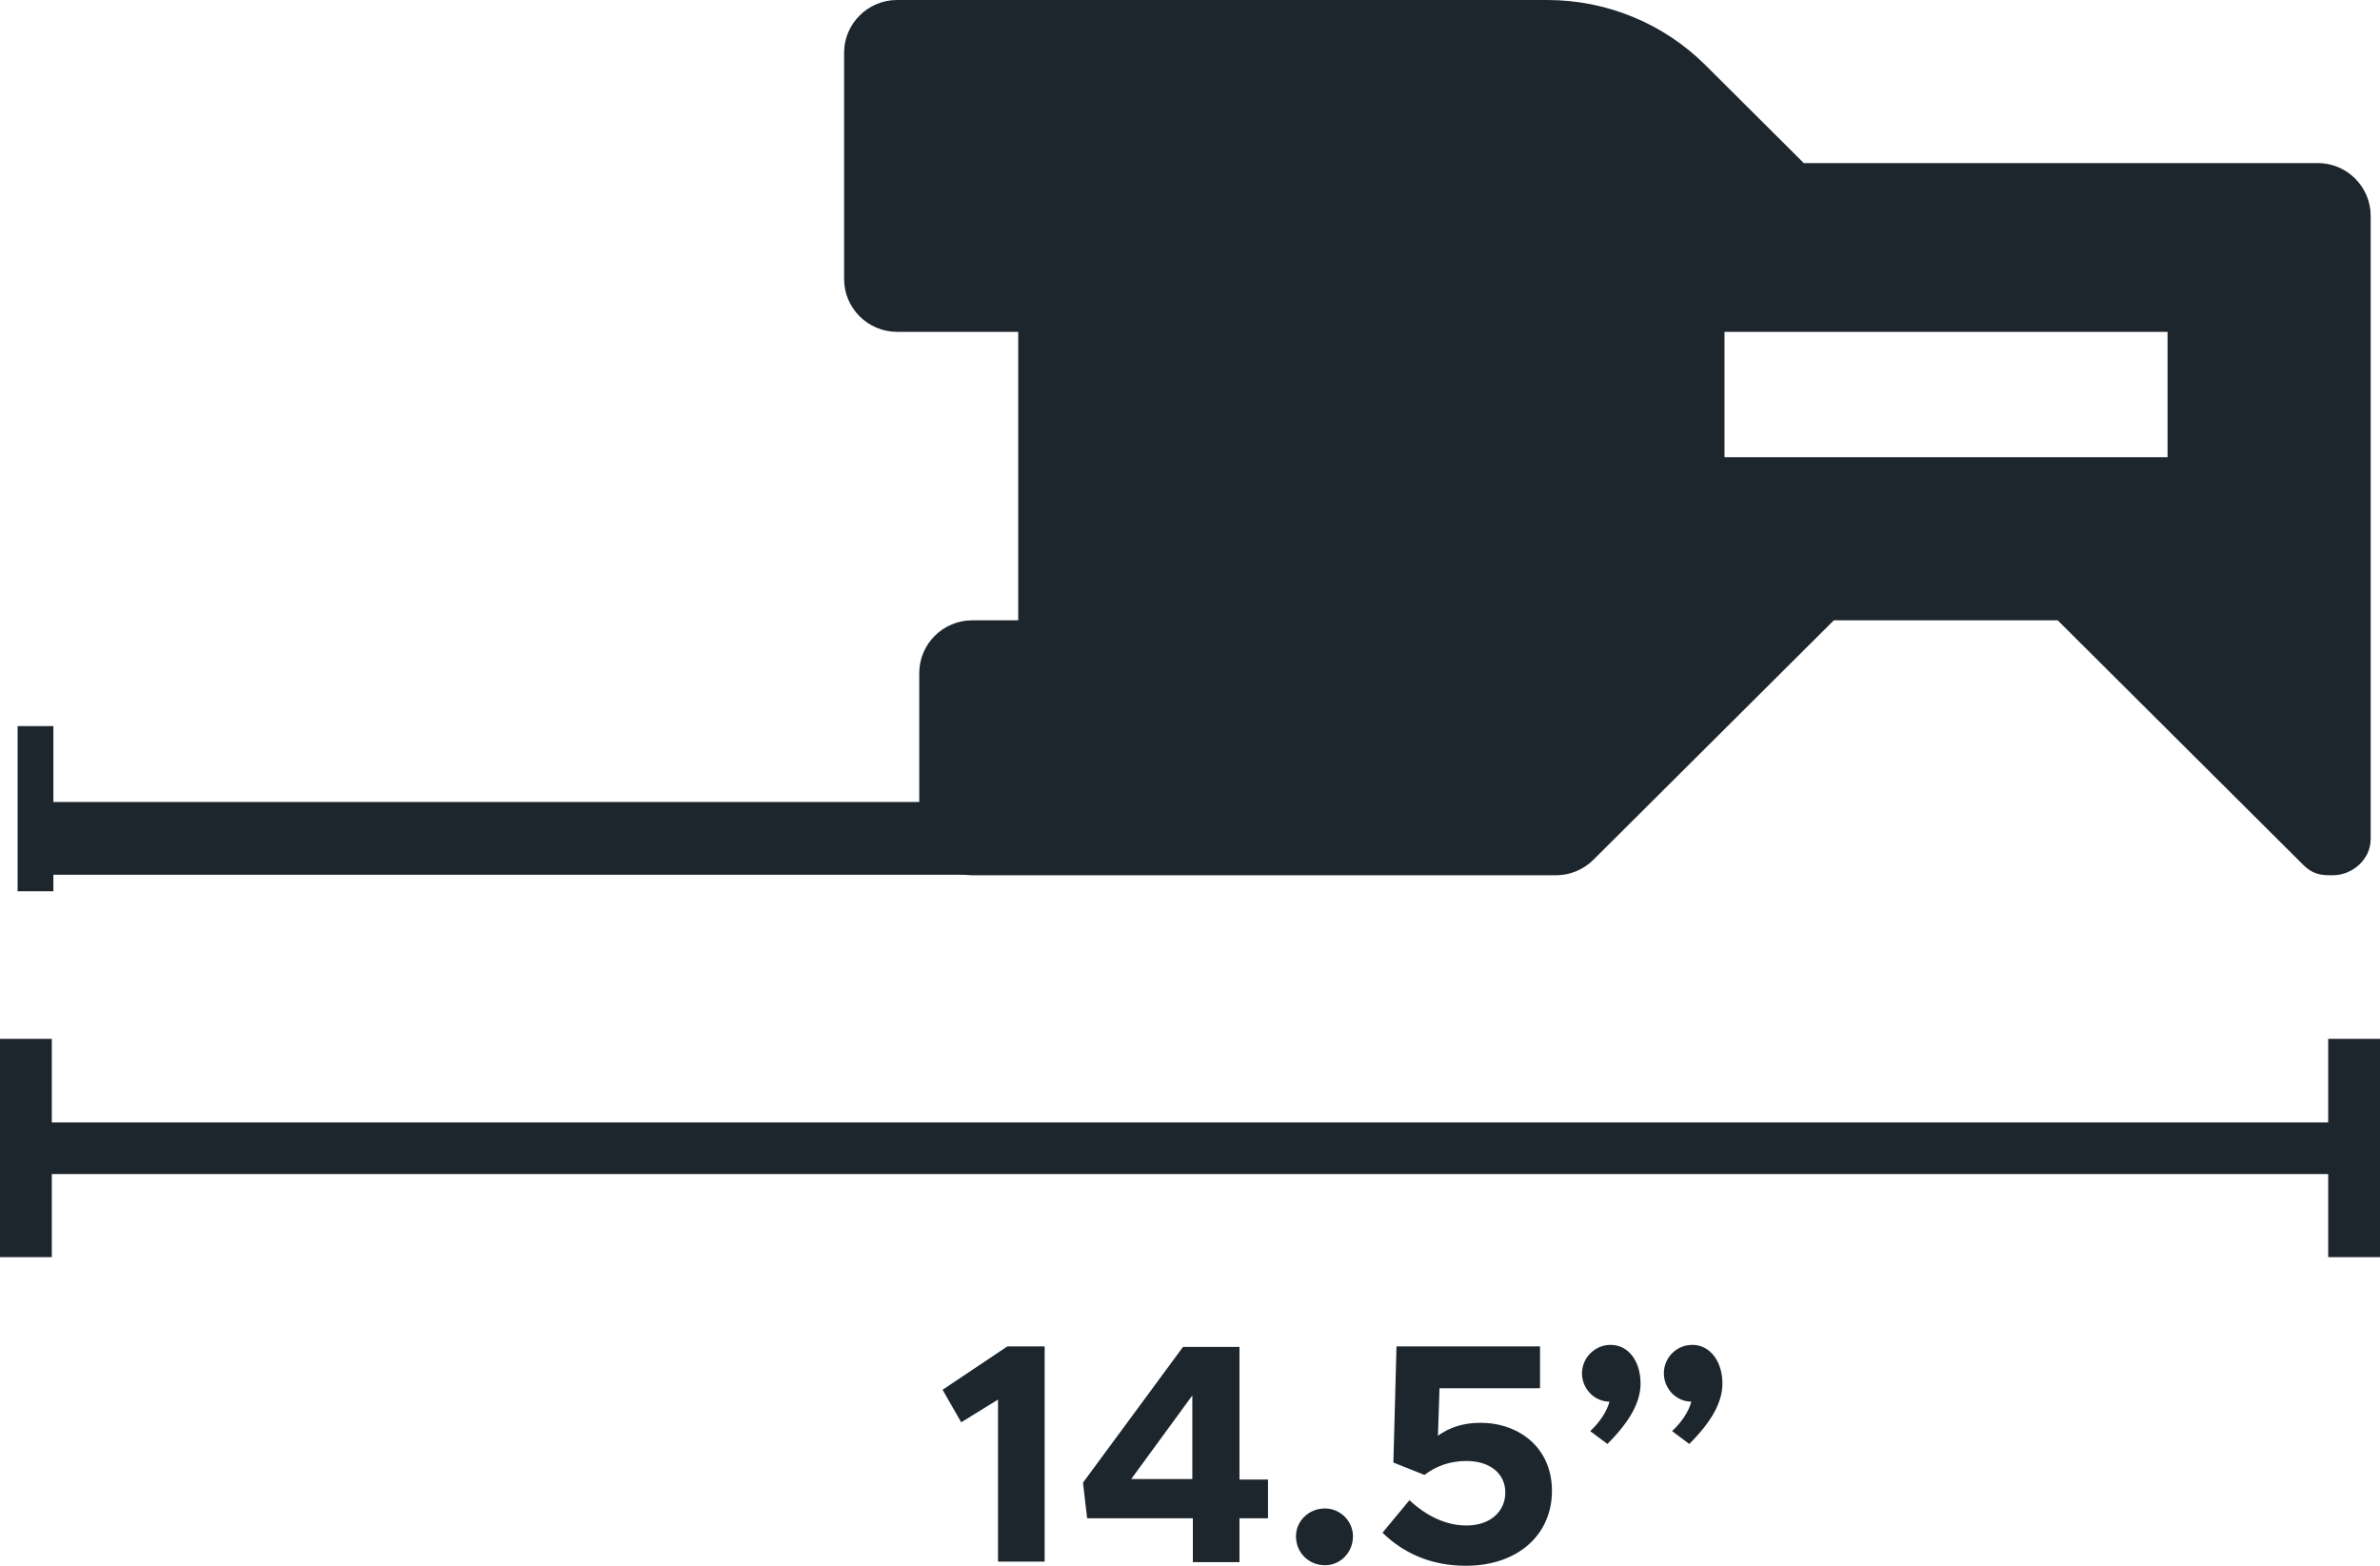<svg width="152" height="100" viewBox="0 0 152 100" fill="none" xmlns="http://www.w3.org/2000/svg">
<g clip-path="url(#clip0_1_3025)">
<path d="M115.2 10.415L108.912 4.153C106.231 1.483 102.591 0 98.818 0H57.285C55.432 0 53.91 1.516 53.91 3.362V17.831C53.91 19.677 55.432 21.193 57.285 21.193H65.029V39.618H62.084C60.231 39.618 58.709 41.134 58.709 42.98V52.538C58.709 54.384 60.231 55.9 62.084 55.9H99.381C100.274 55.9 101.135 55.537 101.764 54.911L117.119 39.618H131.416L147.102 55.241C147.565 55.702 148.029 55.9 148.757 55.9H148.988C150.246 55.9 151.404 54.878 151.404 53.593V13.777C151.404 11.931 149.882 10.415 148.029 10.415H115.233H115.2ZM138.432 29.202H110.136V21.193H138.432V29.202Z" fill="#1D252D"/>
<path d="M62.514 51.22H1.655V55.867H62.514V51.22Z" fill="#1D252D"/>
<path d="M3.409 46.374H1.125V56.922H3.409V46.374Z" fill="#1D252D"/>
<path d="M3.309 66.348H0V80.29H3.309V66.348Z" fill="#1D252D"/>
<path d="M152 66.348H148.691V80.29H152V66.348Z" fill="#1D252D"/>
<path d="M150.345 71.688H1.655V74.984H150.345V71.688Z" fill="#1D252D"/>
<path d="M63.739 89.387L61.389 90.837L60.198 88.761L64.334 85.992H66.717V99.736H63.739V89.354V89.387Z" fill="#1D252D"/>
<path d="M76.149 96.968H69.431L69.166 94.693L75.553 86.025H79.16V94.496H80.981V96.968H79.16V99.769H76.182V96.968H76.149ZM76.149 94.463V89.123L72.244 94.463H76.149Z" fill="#1D252D"/>
<path d="M82.768 98.121C82.768 97.165 83.562 96.341 84.621 96.341C85.614 96.341 86.408 97.165 86.408 98.121C86.408 99.143 85.614 99.967 84.621 99.967C83.562 99.967 82.768 99.143 82.768 98.121Z" fill="#1D252D"/>
<path d="M88.294 97.891L90.015 95.814C91.074 96.803 92.332 97.429 93.656 97.429C95.211 97.429 96.138 96.506 96.138 95.32C96.138 94.133 95.178 93.309 93.656 93.309C92.597 93.309 91.703 93.639 90.975 94.199L88.989 93.408L89.188 85.992H98.355V88.662H91.935L91.835 91.694C92.53 91.2 93.391 90.87 94.549 90.87C96.965 90.87 99.116 92.419 99.116 95.221C99.116 98.022 96.932 100 93.623 100C91.306 100 89.585 99.143 88.294 97.891Z" fill="#1D252D"/>
<path d="M101.565 91.397C102.194 90.804 102.624 90.145 102.789 89.519C101.83 89.519 101.035 88.695 101.035 87.706C101.035 86.717 101.863 85.893 102.856 85.893C104.014 85.893 104.775 86.948 104.775 88.365C104.775 89.552 104.08 90.804 102.657 92.221L101.598 91.43L101.565 91.397ZM106.794 91.397C107.423 90.804 107.853 90.145 108.018 89.519C107.059 89.519 106.264 88.695 106.264 87.706C106.264 86.717 107.059 85.893 108.084 85.893C109.21 85.893 110.004 86.948 110.004 88.365C110.004 89.552 109.309 90.804 107.886 92.221L106.827 91.43L106.794 91.397Z" fill="#1D252D"/>
</g>
<defs>
<clipPath id="clip0_1_3025">
<rect width="152" height="100" fill="white"/>
</clipPath>
</defs>
</svg>
